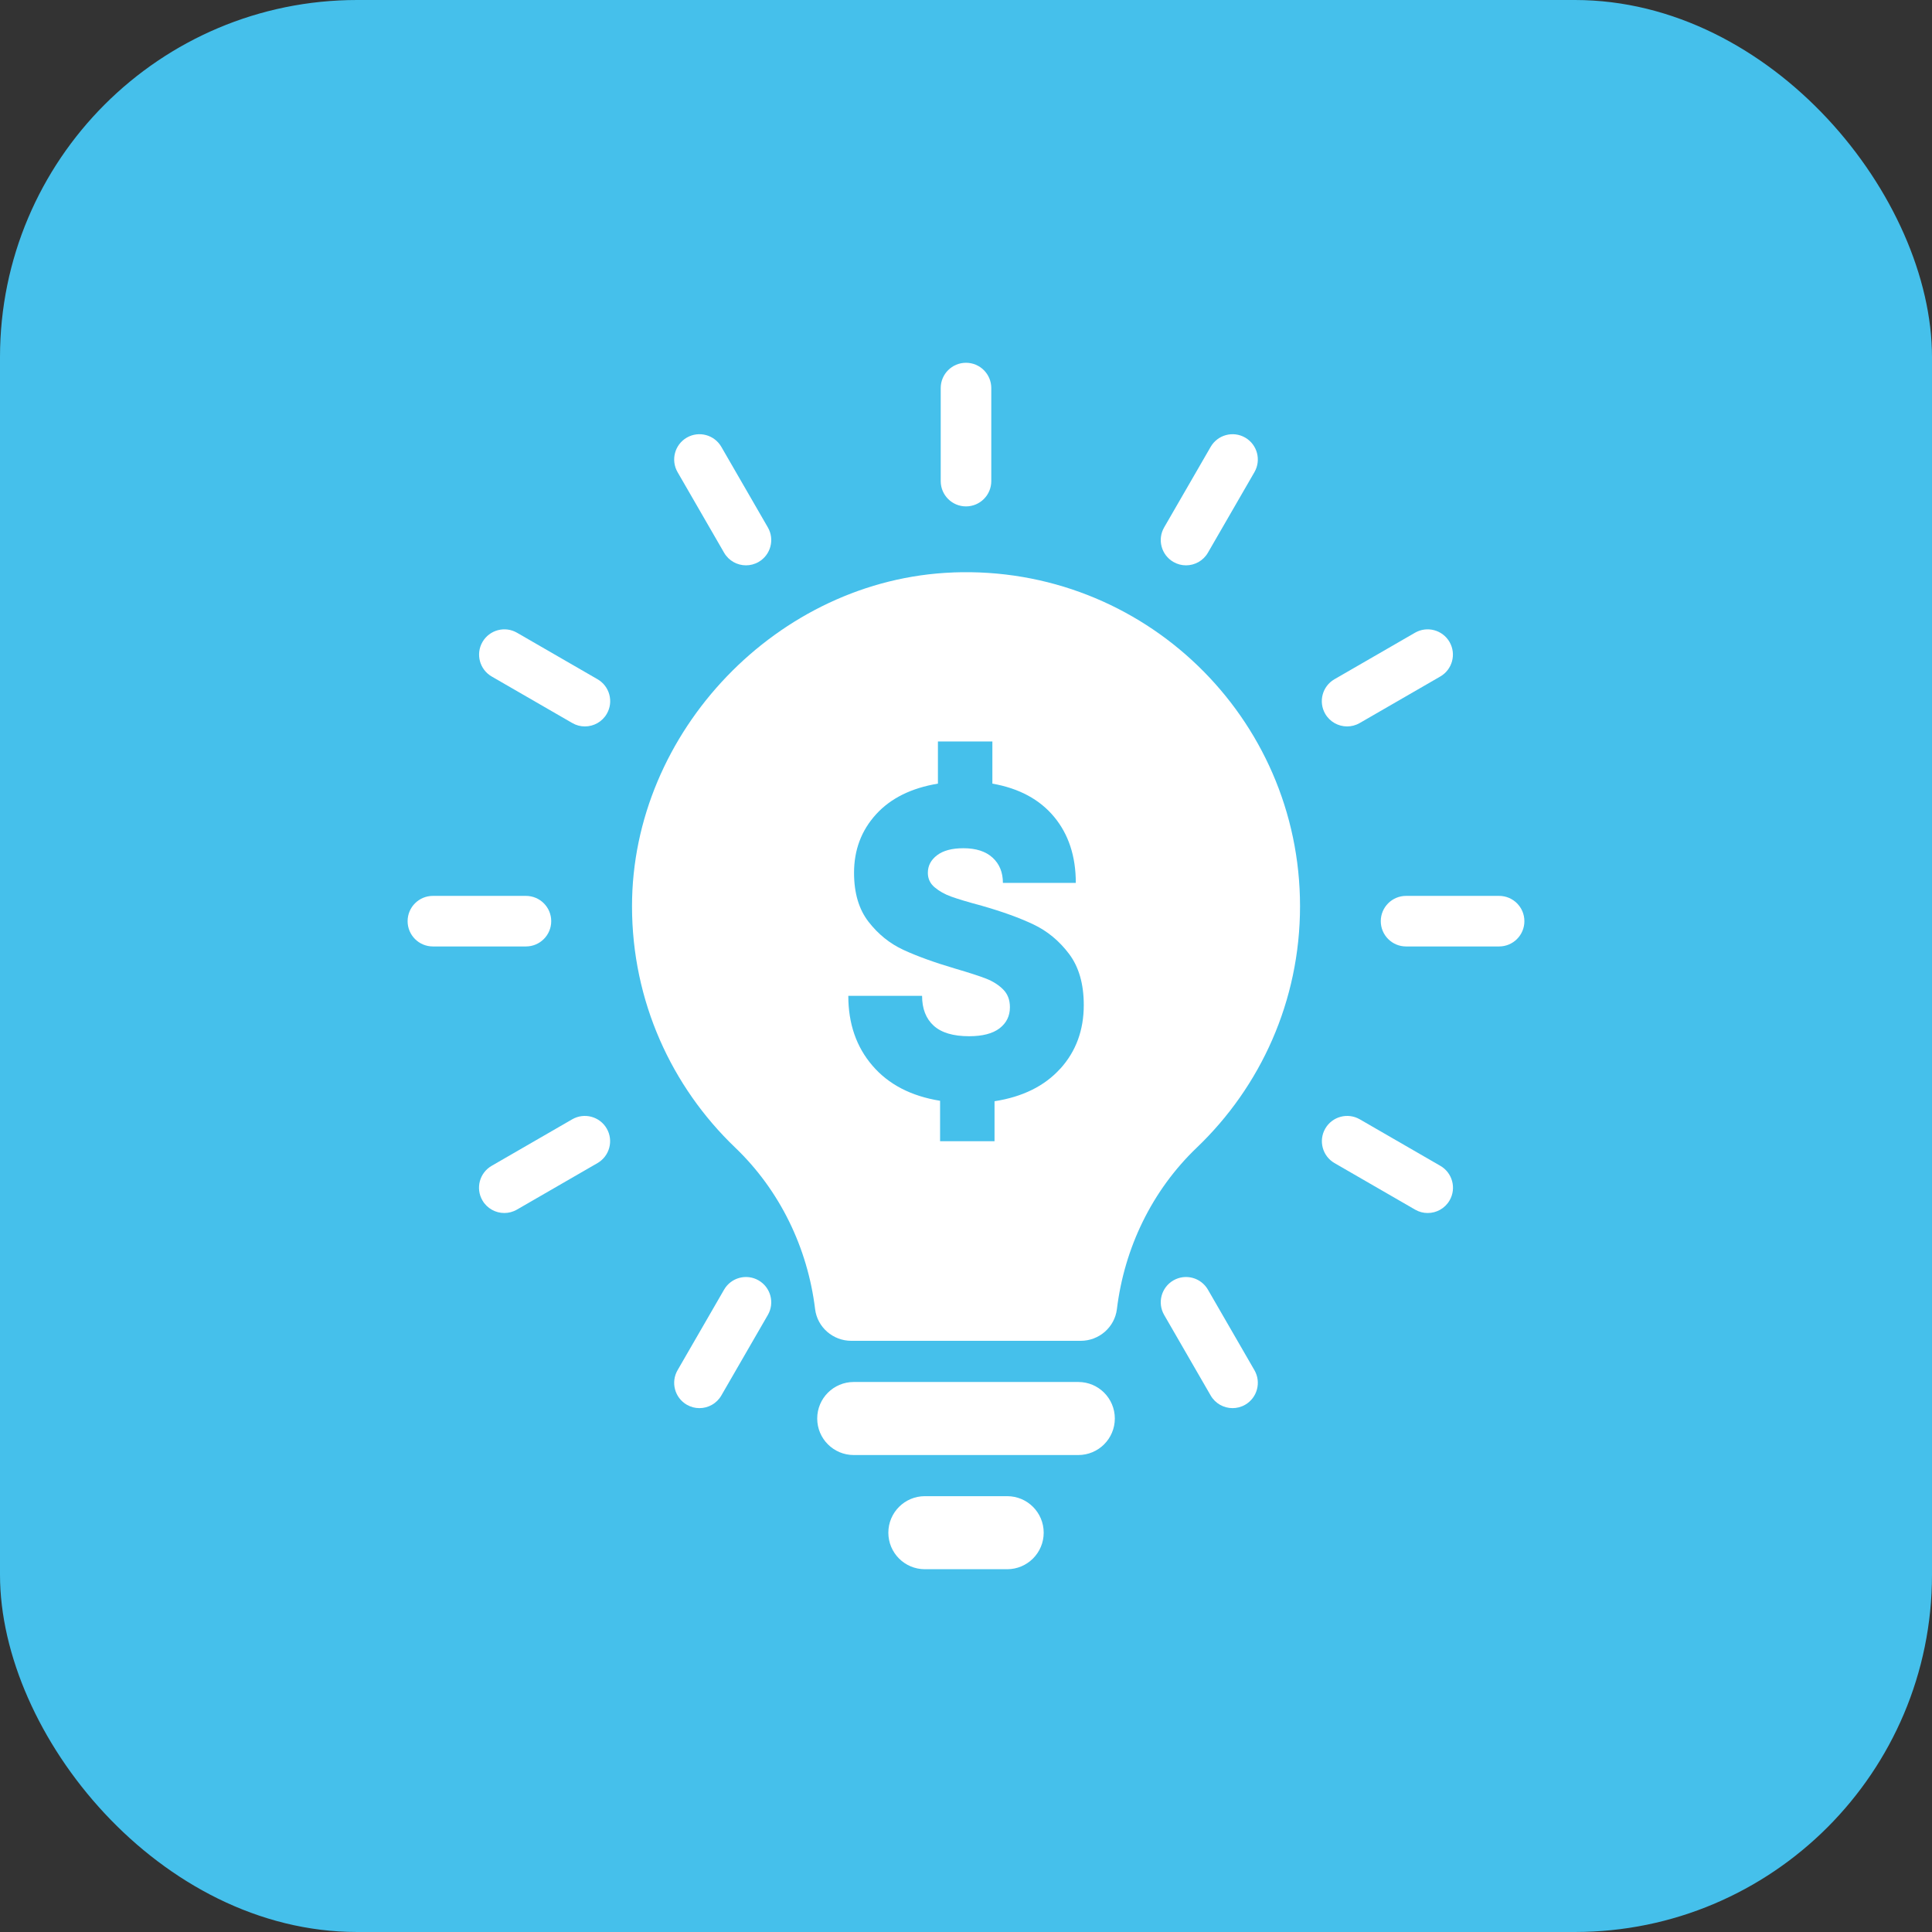 <svg xmlns="http://www.w3.org/2000/svg" id="Layer_1" viewBox="0 0 512 512"><rect x="0" y="0" width="512" height="512" fill="#333333" stroke="none"/><defs><style>      .cls-1 {        fill: #fff;      }      .cls-2 {        fill: #45c0eb;      }    </style></defs><rect class="cls-2" width="512" height="512" rx="94.65" ry="94.65"></rect><g><g><path class="cls-1" d="M252.55,151.71c-46.32,1.76-85.08,42.14-85.06,88.49.01,25.13,10.5,47.8,27.32,63.9,11.9,11.39,19.22,26.62,21.2,42.83.59,4.81,4.74,8.4,9.59,8.4h60.8c4.85,0,9-3.59,9.59-8.4,1.97-16.2,9.27-31.42,21.17-42.8,16.86-16.11,27.36-38.82,27.36-63.98,0-50.03-41.51-90.36-91.96-88.45Z"></path><path class="cls-1" d="M285.76,366.24h-59.51c-5.34,0-9.68,4.33-9.68,9.68s4.33,9.68,9.68,9.68h59.51c5.34,0,9.68-4.33,9.68-9.68s-4.33-9.68-9.68-9.68Z"></path><path class="cls-1" d="M266.91,396.5h-21.81c-5.34,0-9.68,4.33-9.68,9.68s4.33,9.68,9.68,9.68h21.81c5.34,0,9.68-4.33,9.68-9.68s-4.33-9.68-9.68-9.68Z"></path></g><g><path class="cls-1" d="M256,134.2c-3.7,0-6.7-3-6.7-6.7v-24.66c0-3.7,3-6.7,6.7-6.7s6.7,3,6.7,6.7v24.66c0,3.7-3,6.7-6.7,6.7Z"></path><path class="cls-1" d="M197.7,149.82c-2.31,0-4.57-1.2-5.81-3.35l-12.33-21.35c-1.85-3.2-.75-7.3,2.45-9.15,3.2-1.85,7.3-.75,9.15,2.45l12.33,21.35c1.85,3.2.75,7.3-2.45,9.15-1.05.61-2.21.9-3.34.9Z"></path><path class="cls-1" d="M155,192.51c-1.14,0-2.29-.29-3.34-.9l-21.35-12.33c-3.2-1.85-4.3-5.95-2.45-9.15,1.85-3.2,5.95-4.3,9.15-2.45l21.35,12.33c3.2,1.85,4.3,5.95,2.45,9.15-1.24,2.15-3.49,3.35-5.81,3.35Z"></path><path class="cls-1" d="M139.38,250.82h-24.66c-3.7,0-6.7-3-6.7-6.7s3-6.7,6.7-6.7h24.66c3.7,0,6.7,3,6.7,6.7s-3,6.7-6.7,6.7Z"></path><path class="cls-1" d="M133.65,321.46c-2.31,0-4.57-1.2-5.81-3.35-1.85-3.2-.75-7.3,2.45-9.15l21.35-12.33c3.2-1.85,7.3-.75,9.15,2.45,1.85,3.2.75,7.3-2.45,9.15l-21.35,12.33c-1.05.61-2.21.9-3.34.9Z"></path><path class="cls-1" d="M185.35,373.17c-1.14,0-2.29-.29-3.34-.9-3.2-1.85-4.3-5.95-2.45-9.15l12.33-21.35c1.85-3.2,5.95-4.3,9.15-2.45,3.2,1.85,4.3,5.95,2.45,9.15l-12.33,21.35c-1.24,2.15-3.49,3.35-5.81,3.35Z"></path><path class="cls-1" d="M326.65,373.17c-2.31,0-4.57-1.2-5.81-3.35l-12.33-21.35c-1.85-3.2-.75-7.3,2.45-9.15,3.2-1.85,7.3-.75,9.15,2.45l12.33,21.35c1.85,3.2.75,7.3-2.45,9.15-1.05.61-2.21.9-3.34.9Z"></path><path class="cls-1" d="M378.35,321.46c-1.14,0-2.29-.29-3.34-.9l-21.35-12.33c-3.2-1.85-4.3-5.95-2.45-9.15,1.85-3.2,5.95-4.3,9.15-2.45l21.35,12.33c3.2,1.85,4.3,5.95,2.45,9.15-1.24,2.15-3.49,3.35-5.81,3.35Z"></path><path class="cls-1" d="M397.28,250.82h-24.66c-3.7,0-6.7-3-6.7-6.7s3-6.7,6.7-6.7h24.66c3.7,0,6.7,3,6.7,6.7s-3,6.7-6.7,6.7Z"></path><path class="cls-1" d="M357,192.51c-2.31,0-4.57-1.2-5.81-3.35-1.85-3.2-.75-7.3,2.45-9.15l21.35-12.33c3.2-1.85,7.3-.75,9.15,2.45,1.85,3.2.75,7.3-2.45,9.15l-21.35,12.33c-1.05.61-2.21.9-3.34.9Z"></path><path class="cls-1" d="M314.3,149.82c-1.14,0-2.29-.29-3.34-.9-3.2-1.85-4.3-5.95-2.45-9.15l12.33-21.35c1.85-3.2,5.95-4.3,9.15-2.45,3.2,1.85,4.3,5.95,2.45,9.15l-12.33,21.35c-1.24,2.15-3.49,3.35-5.81,3.35Z"></path></g><path class="cls-2" d="M280.96,283.23c-4.15,4.58-9.95,7.45-17.4,8.61v10.59h-14.43v-10.71c-7.68-1.24-13.66-4.34-17.92-9.31-4.27-4.96-6.4-11.13-6.4-18.5h19.55c0,3.41,1.03,6.05,3.08,7.91,2.05,1.86,5.18,2.79,9.37,2.79,3.57,0,6.26-.7,8.09-2.1,1.82-1.4,2.74-3.26,2.74-5.59,0-1.94-.6-3.51-1.8-4.71-1.2-1.2-2.7-2.15-4.48-2.85-1.79-.7-4.54-1.59-8.26-2.68-5.51-1.63-10.07-3.28-13.68-4.95-3.61-1.67-6.69-4.15-9.25-7.45-2.56-3.3-3.84-7.62-3.84-12.98,0-6.05,1.94-11.21,5.82-15.48,3.88-4.27,9.35-6.98,16.41-8.15v-11.17h14.43v11.17c7.06,1.24,12.51,4.17,16.35,8.79,3.84,4.62,5.76,10.46,5.76,17.52h-19.32c0-2.79-.91-5.02-2.73-6.69-1.82-1.67-4.4-2.5-7.74-2.5-3.03,0-5.35.62-6.98,1.86-1.63,1.24-2.44,2.79-2.44,4.66,0,1.55.6,2.83,1.8,3.84,1.2,1.01,2.66,1.83,4.36,2.45,1.71.62,4.42,1.44,8.15,2.44,5.43,1.55,9.99,3.2,13.68,4.95,3.68,1.75,6.83,4.35,9.43,7.8,2.6,3.45,3.9,7.97,3.9,13.56,0,6.67-2.08,12.3-6.23,16.88Z"></path></g></svg>